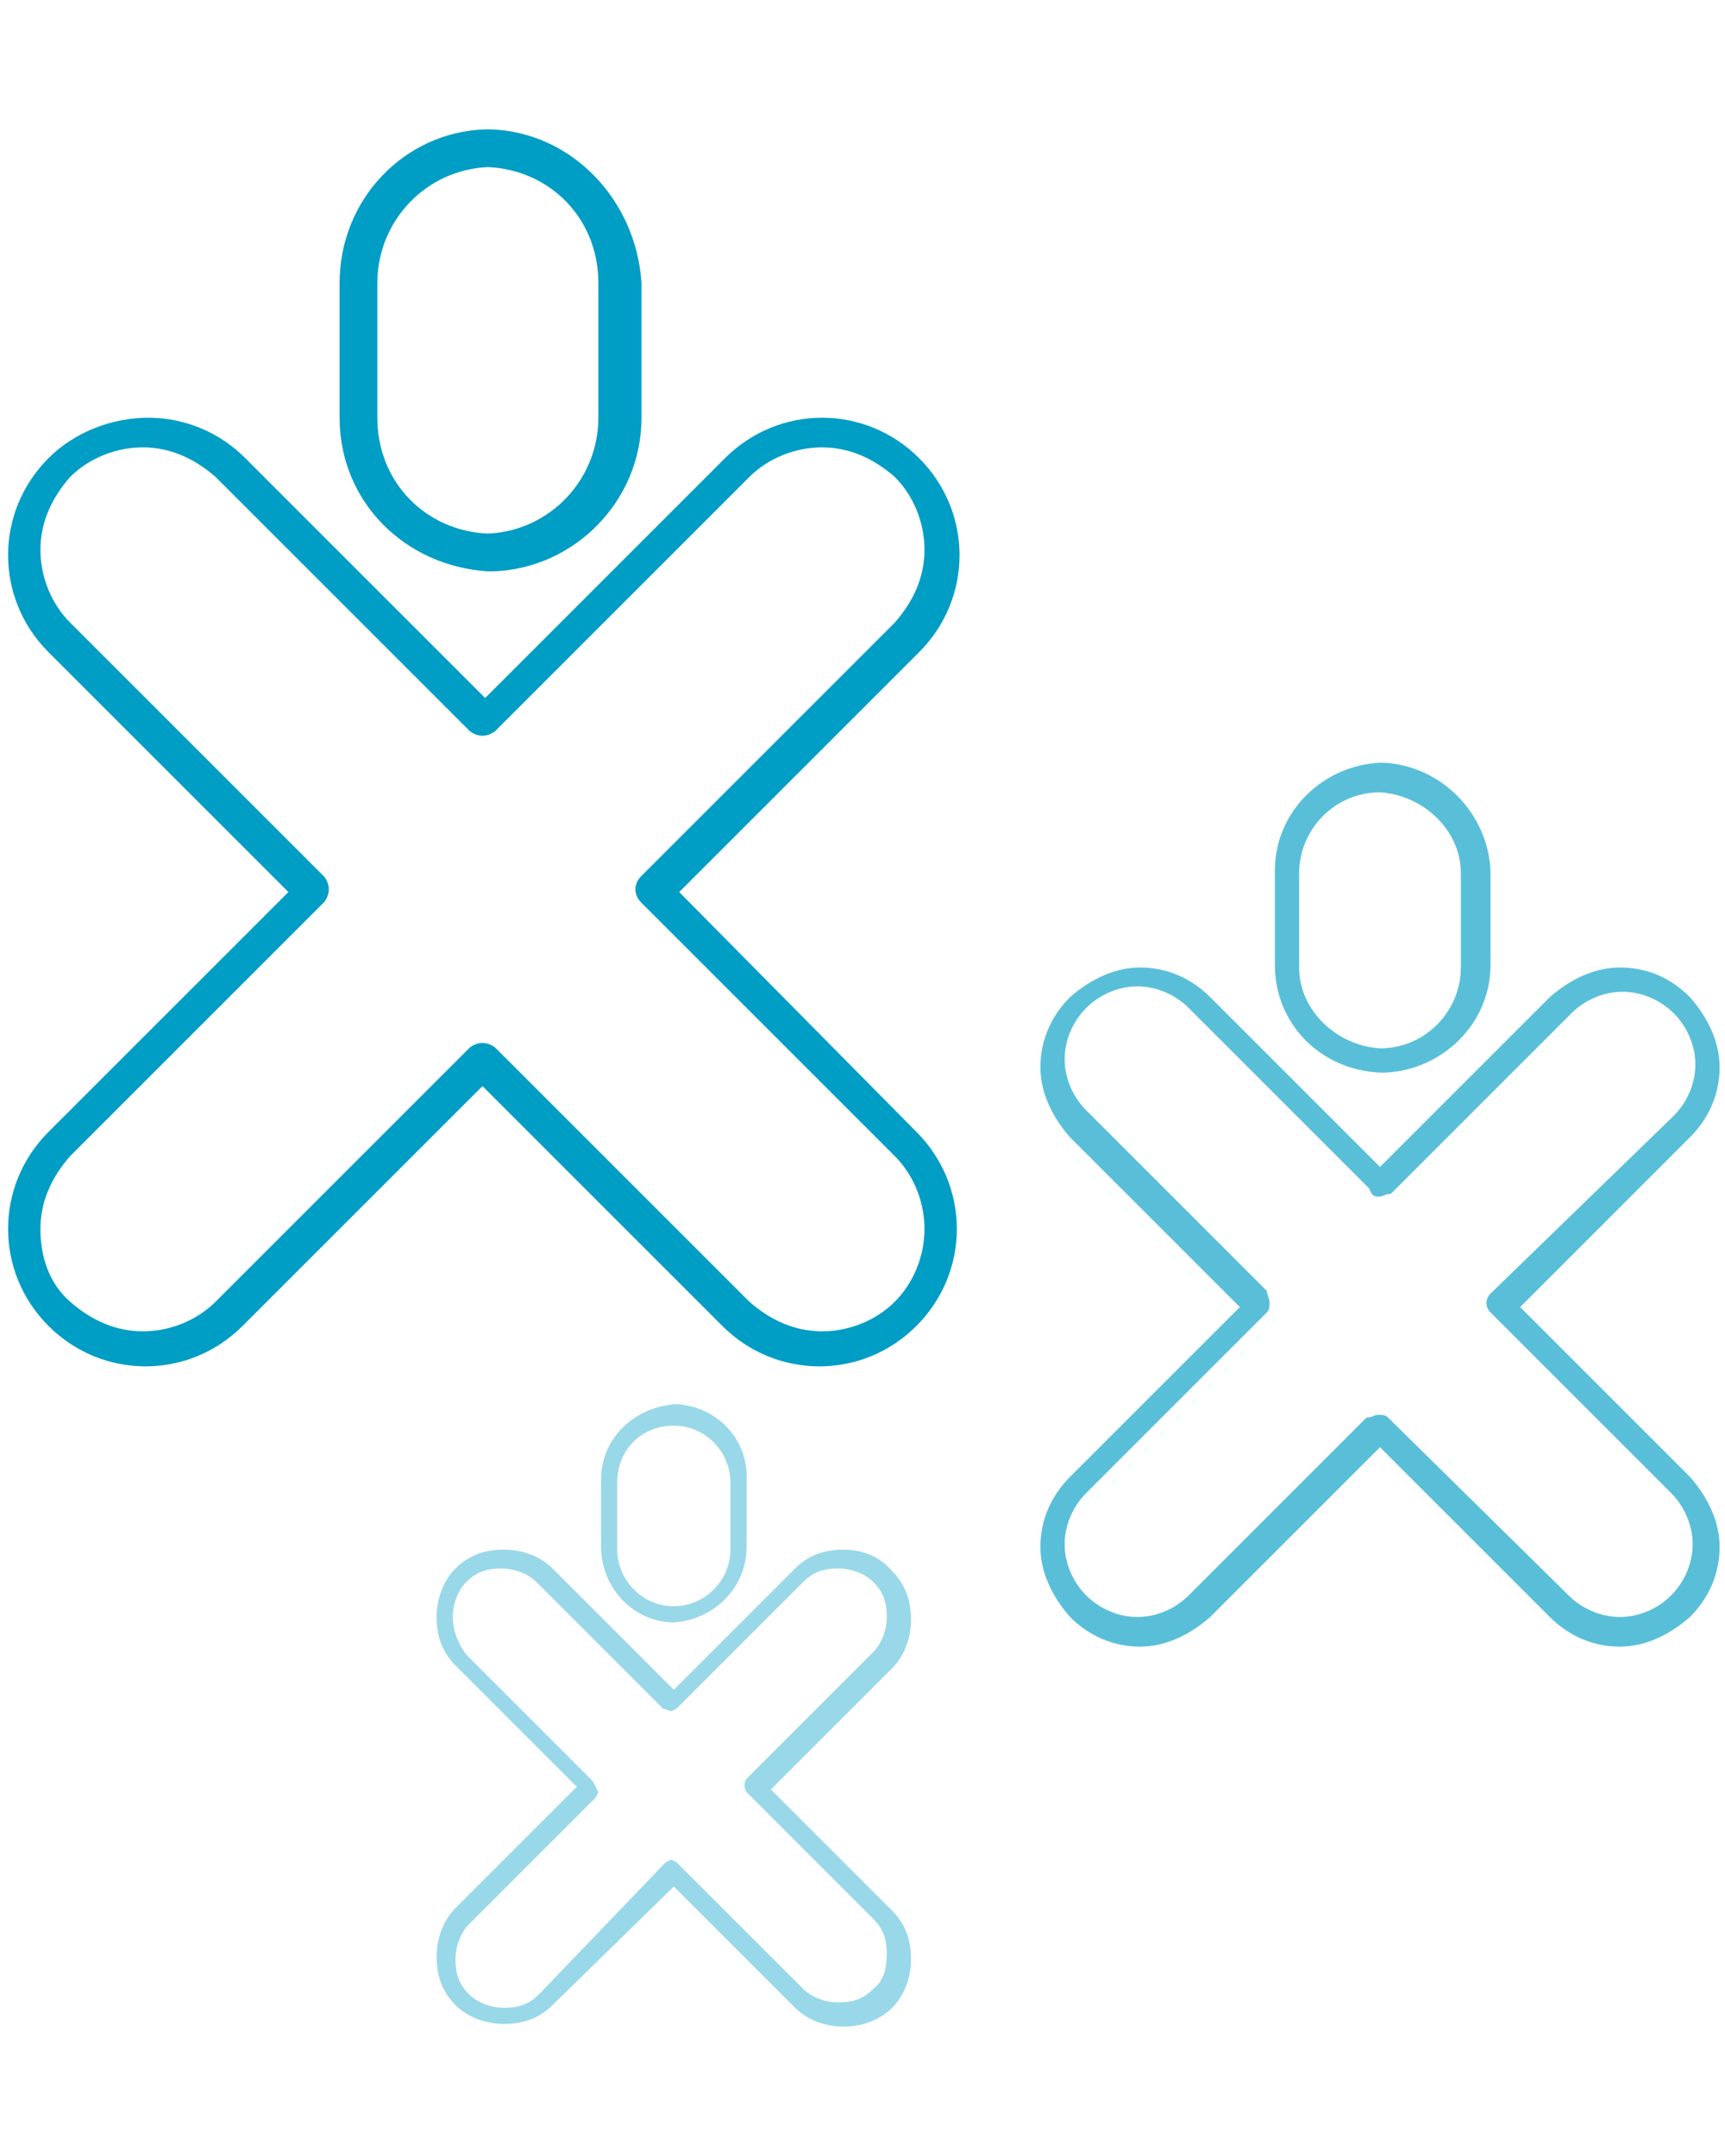 <?xml version="1.0" encoding="utf-8"?>
<!-- Generator: Adobe Illustrator 24.2.1, SVG Export Plug-In . SVG Version: 6.00 Build 0)  -->
<svg version="1.1" id="Layer_1" xmlns="http://www.w3.org/2000/svg" xmlns:xlink="http://www.w3.org/1999/xlink" x="0px" y="0px"
	 viewBox="0 0 64 80" style="enable-background:new 0 0 64 80;" xml:space="preserve">
<style type="text/css">
	.st0{display:none;}
	.st1{display:inline;}
	.st2{display:inline;clip-path:url(#SVGID_2_);}
	.st3{fill:#009DC5;}
	.st4{fill:#99D8E8;}
	.st5{fill:#59BFD9;}
</style>
<g class="st0">
	<defs>
		<rect id="SVGID_1_" width="64" height="80"/>
	</defs>
	<clipPath id="SVGID_2_" class="st1">
		<use xlink:href="#SVGID_1_"  style="overflow:visible;"/>
	</clipPath>
	<g class="st2">
		<path class="st3" d="M24.2,10.2c0.1-4.3,3.6-7.7,7.9-7.6c4.2,0.1,7.6,3.4,7.6,7.6v8.9c-0.1,4.3-3.6,7.7-7.9,7.6
			c-4.2-0.1-7.6-3.4-7.6-7.6V10.2z M32,29.2c5.6,0,10.2-4.5,10.3-10.2v-8.9C42.2,4.5,37.6-0.1,31.9,0c-5.6,0.1-10.1,4.6-10.2,10.2
			v8.9C21.8,24.7,26.4,29.2,32,29.2C32,29.2,32,29.2,32,29.2 M59.5,75.6c-2.7,2.6-6.9,2.6-9.6,0l-17-16.9c-0.5-0.5-1.3-0.5-1.8,0
			l-17,16.9c-2.7,2.6-6.9,2.6-9.6,0c-2.6-2.6-2.7-6.8-0.1-9.4c0,0,0,0,0.1-0.1l17-16.9c0.5-0.5,0.5-1.3,0-1.7c0,0,0,0,0,0l-17-16.9
			c-2.6-2.6-2.7-6.8-0.1-9.4c0,0,0,0,0.1-0.1c2.7-2.6,6.9-2.6,9.6,0l17,16.9c0.5,0.5,1.3,0.5,1.8,0l17-16.9c2.7-2.6,6.9-2.6,9.6,0
			c2.6,2.6,2.7,6.8,0.1,9.4c0,0-0.1,0.1-0.1,0.1l-17,16.9c-0.5,0.5-0.5,1.3,0,1.7c0,0,0,0,0,0l17,16.9
			C62.1,68.6,62.2,72.9,59.5,75.6C59.6,75.5,59.5,75.5,59.5,75.6 M45.1,48.3l16.2-16c3.6-3.5,3.6-9.3,0.1-12.9c0,0-0.1-0.1-0.1-0.1
			c-3.6-3.6-9.5-3.6-13.1,0L32,35.3l-16.2-16c-3.6-3.6-9.5-3.6-13.1,0c-3.6,3.5-3.6,9.3-0.1,12.9c0,0,0.1,0.1,0.1,0.1l16.2,16
			l-16.2,16c-3.6,3.5-3.6,9.3-0.1,12.9c0,0,0.1,0.1,0.1,0.1c3.6,3.6,9.5,3.6,13.1,0l16.2-16l16.2,16c1.7,1.7,4.1,2.7,6.6,2.7l0,0
			c2.5,0,4.8-1,6.6-2.7c3.6-3.5,3.6-9.3,0.1-12.9c0,0-0.1-0.1-0.1-0.1L45.1,48.3z"/>
	</g>
</g>
<g id="Layer_2">
	<g>
		<g>
			<path class="st3" d="M25.2,33.1l8.9-8.9c1-1,1.5-2.3,1.5-3.6c0-1.3-0.5-2.6-1.5-3.6c-1-1-2.3-1.5-3.6-1.5c-1.3,0-2.6,0.5-3.6,1.5
				L18,25.9L9.1,17c-1-1-2.3-1.5-3.6-1.5S2.8,16,1.8,17c-1,1-1.5,2.3-1.5,3.6c0,1.3,0.5,2.6,1.5,3.6l8.9,8.9l-8.9,8.9
				c-1,1-1.5,2.3-1.5,3.6c0,1.3,0.5,2.6,1.5,3.6c1,1,2.3,1.5,3.6,1.5s2.6-0.5,3.6-1.5l8.9-8.9l8.9,8.9c1,1,2.3,1.5,3.6,1.5l0,0
				c1.3,0,2.6-0.5,3.6-1.5c1-1,1.5-2.3,1.5-3.6c0-1.3-0.5-2.6-1.5-3.6L25.2,33.1z M33.2,48.3c-0.7,0.7-1.7,1.1-2.7,1.1
				c-1,0-1.9-0.4-2.7-1.1l-9.4-9.4c-0.1-0.1-0.3-0.2-0.5-0.2s-0.4,0.1-0.5,0.2l-9.4,9.4c-0.7,0.7-1.7,1.1-2.7,1.1s-1.9-0.4-2.7-1.1
				s-1.1-1.7-1.1-2.7c0-1,0.4-1.9,1.1-2.7l9.4-9.4c0.1-0.1,0.2-0.3,0.2-0.5s-0.1-0.4-0.2-0.5l-9.4-9.4c-0.7-0.7-1.1-1.7-1.1-2.7
				s0.4-1.9,1.1-2.7c0.7-0.7,1.7-1.1,2.7-1.1s1.9,0.4,2.7,1.1l9.4,9.4c0.1,0.1,0.3,0.2,0.5,0.2s0.4-0.1,0.5-0.2l9.4-9.4
				c0.7-0.7,1.7-1.1,2.7-1.1c1,0,1.9,0.4,2.7,1.1c0.7,0.7,1.1,1.7,1.1,2.7s-0.4,1.9-1.1,2.7l-9.4,9.4c-0.3,0.3-0.3,0.7,0,1l9.4,9.4
				c0.7,0.7,1.1,1.7,1.1,2.7C34.3,46.6,33.9,47.6,33.2,48.3z"/>
		</g>
		<path class="st3" d="M18.2,4.8L18.2,4.8C18.1,4.8,18.1,4.8,18.2,4.8c-0.1,0-0.1,0-0.2,0l0,0c-3,0.1-5.4,2.6-5.4,5.7v5
			c0,3.1,2.4,5.5,5.5,5.7l0,0c0,0,0.1,0,0.1,0s0.1,0,0.1,0l0,0c3-0.1,5.5-2.6,5.5-5.7v-5C23.6,7.4,21.2,4.9,18.2,4.8z M22.2,15.5
			c0,2.3-1.8,4.2-4.1,4.3c-2.3-0.1-4.1-1.9-4.1-4.3v-5c0-2.3,1.8-4.2,4.1-4.3c2.3,0.1,4.1,1.9,4.1,4.3V15.5z"/>
	</g>
	<g>
		<path class="st4" d="M24.9,63.5l0.2-0.1l4.7-4.7c0.4-0.4,0.8-0.5,1.3-0.5c0.5,0,1,0.2,1.3,0.5c0.4,0.4,0.5,0.8,0.5,1.3
			c0,0.5-0.2,1-0.5,1.3l-4.7,4.7c-0.1,0.1-0.1,0.4,0,0.5l4.7,4.7c0.4,0.4,0.5,0.8,0.5,1.3c0,0.5-0.1,1-0.5,1.3
			c-0.4,0.4-0.8,0.5-1.3,0.5c-0.5,0-1-0.2-1.3-0.5l-4.7-4.7l-0.2-0.1l-0.2,0.1L20,74c-0.4,0.4-0.8,0.5-1.3,0.5c-0.5,0-1-0.2-1.3-0.5
			c-0.4-0.4-0.5-0.8-0.5-1.3c0-0.5,0.2-1,0.5-1.3l4.7-4.7l0.1-0.2L22,66.1l-4.7-4.7C17,61,16.8,60.5,16.8,60c0-0.5,0.2-1,0.5-1.3
			c0.4-0.4,0.8-0.5,1.3-0.5c0.5,0,1,0.2,1.3,0.5l4.7,4.7L24.9,63.5 M31.3,57.5c-0.7,0-1.3,0.2-1.8,0.7L25,62.7l-4.5-4.5
			c-0.5-0.5-1.2-0.7-1.8-0.7c-0.7,0-1.3,0.2-1.8,0.7c-0.5,0.5-0.7,1.2-0.7,1.8c0,0.7,0.2,1.3,0.7,1.8l4.5,4.5l-4.5,4.5
			c-0.5,0.5-0.7,1.2-0.7,1.8c0,0.7,0.2,1.3,0.7,1.8c0.5,0.5,1.2,0.7,1.8,0.7c0.7,0,1.3-0.2,1.8-0.7L25,70l4.5,4.5
			c0.5,0.5,1.2,0.7,1.8,0.7s1.3-0.2,1.8-0.7c0.5-0.5,0.7-1.2,0.7-1.8c0-0.7-0.2-1.3-0.7-1.8l-4.5-4.5l4.5-4.5
			c0.5-0.5,0.7-1.2,0.7-1.8c0-0.7-0.2-1.3-0.7-1.8C32.6,57.7,31.9,57.5,31.3,57.5"/>
		<path class="st4" d="M25,59.6c-1.2,0-2.1-1-2.1-2.1v-2.5c0-1.2,0.9-2.1,2.1-2.1c1.2,0,2.1,1,2.1,2.1v2.5
			C27.1,58.6,26.2,59.6,25,59.6 M25.1,52.1L25.1,52.1L25.1,52.1c-1.6,0.1-2.8,1.3-2.8,2.8v2.5c0,1.5,1.2,2.8,2.7,2.8h0h0
			c1.5-0.1,2.7-1.3,2.7-2.8V55C27.8,53.4,26.6,52.2,25.1,52.1"/>
	</g>
	<g>
		<path class="st5" d="M51.2,44.4c0.1,0,0.2-0.1,0.4-0.1l6.7-6.7c0.5-0.5,1.2-0.8,1.9-0.8c0.7,0,1.4,0.3,1.9,0.8
			c0.5,0.5,0.8,1.2,0.8,1.9c0,0.7-0.3,1.4-0.8,1.9L55.3,48c-0.2,0.2-0.2,0.5,0,0.7l6.7,6.7c0.5,0.5,0.8,1.2,0.8,1.9
			c0,0.7-0.3,1.4-0.8,1.9c-0.5,0.5-1.2,0.8-1.9,0.8c-0.7,0-1.4-0.3-1.9-0.8l-6.7-6.6c-0.1-0.1-0.2-0.1-0.4-0.1
			c-0.1,0-0.2,0.1-0.4,0.1l-6.6,6.6c-0.5,0.5-1.2,0.8-1.9,0.8c-0.7,0-1.4-0.3-1.9-0.8c-0.5-0.5-0.8-1.2-0.8-1.9
			c0-0.7,0.3-1.4,0.8-1.9l6.7-6.7c0.1-0.1,0.1-0.2,0.1-0.4c0-0.1-0.1-0.3-0.1-0.4l-6.7-6.7c-0.5-0.5-0.8-1.2-0.8-1.9
			c0-0.7,0.3-1.4,0.8-1.9s1.2-0.8,1.9-0.8c0.7,0,1.4,0.3,1.9,0.8l6.7,6.7C50.9,44.4,51,44.4,51.2,44.4 M60.1,35.9
			c-0.9,0-1.8,0.4-2.6,1.1l-6.3,6.3L44.9,37c-0.7-0.7-1.6-1.1-2.6-1.1c-0.9,0-1.8,0.4-2.6,1.1c-0.7,0.7-1.1,1.6-1.1,2.6
			c0,0.9,0.4,1.8,1.1,2.6l6.3,6.3l-6.3,6.3c-0.7,0.7-1.1,1.6-1.1,2.6c0,0.9,0.4,1.8,1.1,2.6c0.7,0.7,1.6,1.1,2.6,1.1
			c0.9,0,1.8-0.4,2.6-1.1l6.3-6.3l6.3,6.3c0.7,0.7,1.6,1.1,2.6,1.1c0.9,0,1.8-0.4,2.6-1.1c0.7-0.7,1.1-1.6,1.1-2.6
			c0-0.9-0.4-1.8-1.1-2.6l-6.3-6.3l6.3-6.3c0.7-0.7,1.1-1.6,1.1-2.6c0-0.9-0.4-1.8-1.1-2.6C61.9,36.2,61,35.9,60.1,35.9"/>
		<path class="st5" d="M51.2,38.9c-1.6-0.1-3-1.4-3-3v-3.5c0-1.6,1.3-3,3-3c1.6,0.1,3,1.4,3,3v3.5C54.2,37.5,52.9,38.9,51.2,38.9
			 M51.3,28.3L51.3,28.3h-0.1c-2.1,0.1-3.9,1.8-3.9,4v3.5c0,2.2,1.7,3.9,3.9,4h0.1h0.1c2.1-0.1,3.9-1.8,3.9-4v-3.5
			C55.2,30.2,53.5,28.4,51.3,28.3"/>
	</g>
</g>
</svg>
